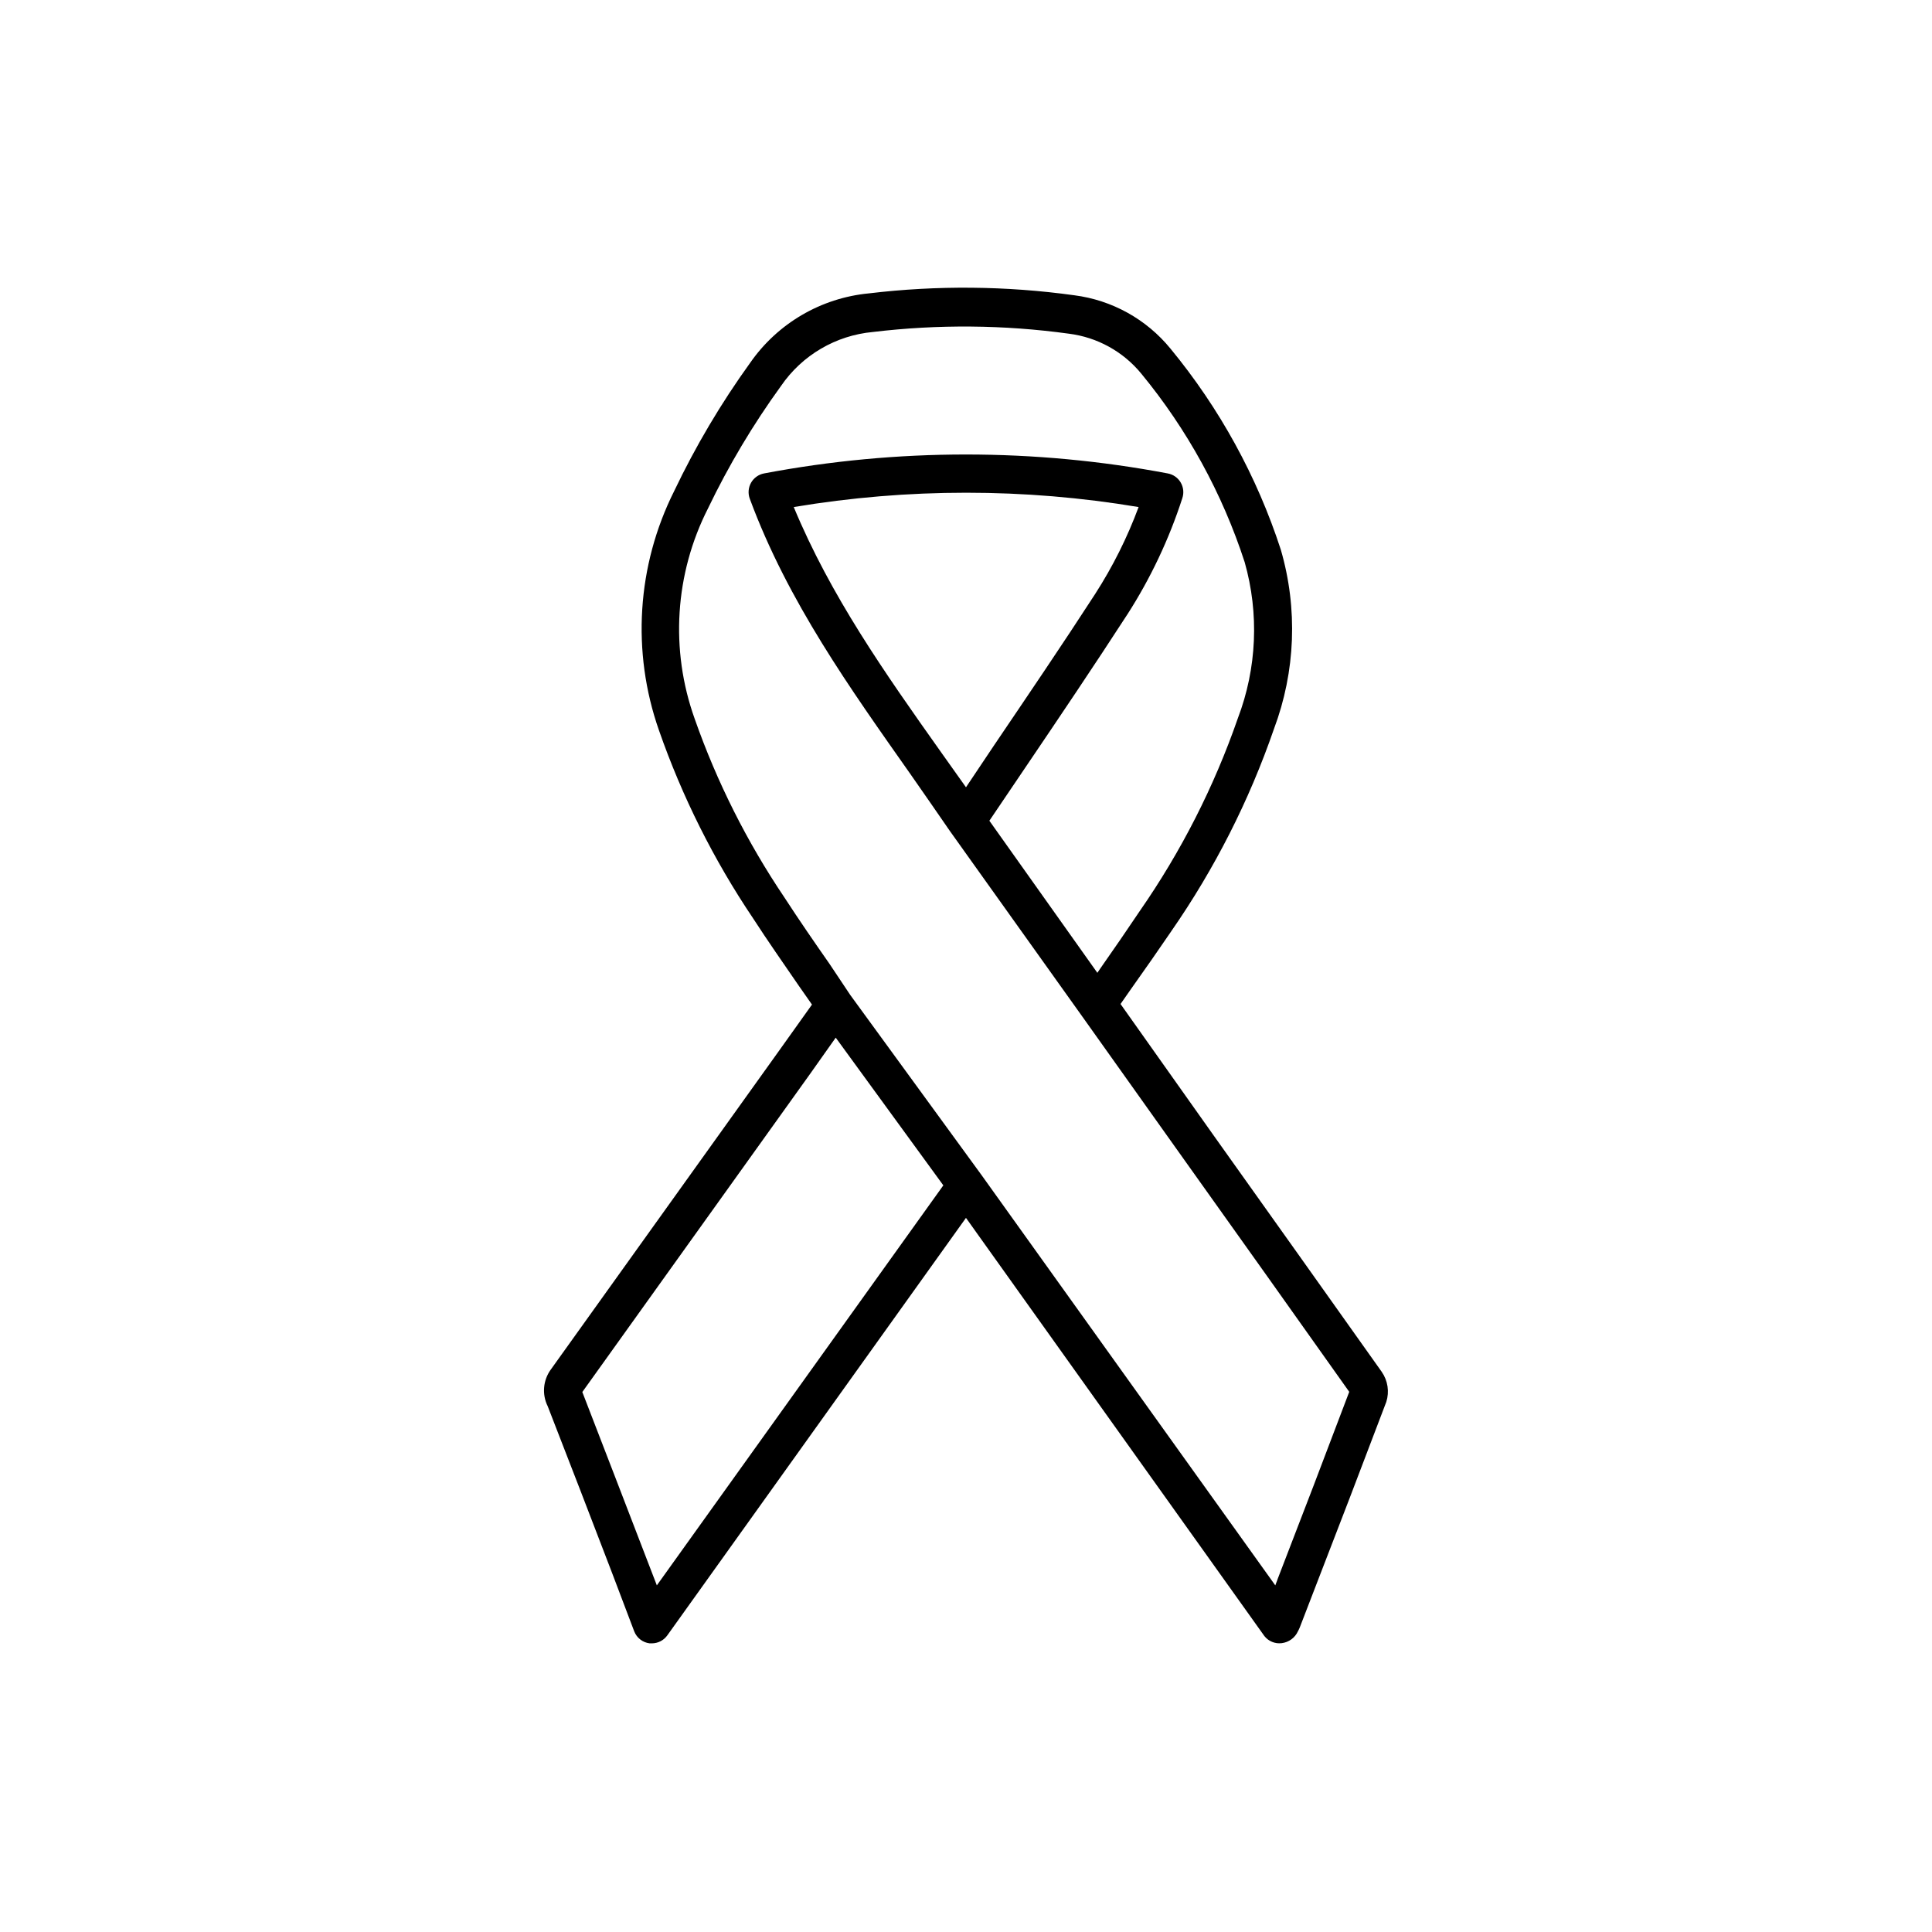 <?xml version="1.0" encoding="UTF-8"?>
<!-- Uploaded to: ICON Repo, www.iconrepo.com, Generator: ICON Repo Mixer Tools -->
<svg fill="#000000" width="800px" height="800px" version="1.1" viewBox="144 144 512 512" xmlns="http://www.w3.org/2000/svg">
 <path d="m510.18 507.56c-14.777-20.824-29.574-41.633-44.387-62.422l-24.84-35.066 2.922-4.18c3.578-5.039 7.106-10.078 10.531-15.113v-0.004c11.48-16.535 20.637-34.574 27.207-53.605 5.719-15.223 6.356-31.891 1.812-47.508-6.32-19.422-16.234-37.488-29.223-53.254-6.371-7.805-15.496-12.871-25.492-14.156-18.055-2.5-36.359-2.672-54.461-0.504-12.672 1.215-24.168 7.938-31.438 18.391-7.723 10.707-14.469 22.09-20.152 34.008-9.875 19.707-11.328 42.578-4.031 63.379 6.141 17.609 14.523 34.355 24.938 49.824 3.879 5.996 8.012 11.891 12.09 17.836l3.527 5.039-8.766 12.293c-20.152 28.18-40.305 56.324-60.457 84.438-2.055 2.84-2.367 6.586-0.805 9.723 5.742 14.746 11.438 29.488 17.078 44.234l5.844 15.418c0.676 1.727 2.242 2.949 4.082 3.172h0.605c1.621-0.004 3.141-0.793 4.082-2.113l79.148-110.64 79.098 110.84v-0.004c1.094 1.383 2.836 2.09 4.582 1.867 1.875-0.23 3.496-1.41 4.285-3.125 0.188-0.344 0.355-0.695 0.504-1.059l3.477-9.02c6.516-16.793 13-33.703 19.445-50.734v0.004c0.855-2.699 0.406-5.641-1.207-7.961zm-192.11 56.578-2.621-6.801c-5.644-14.66-11.285-29.371-17.129-44.438 20.152-28.113 40.305-56.258 60.457-84.438l6.699-9.473 28.516 39.145zm164.45-1.461-0.555 1.461-77.84-108.72-34.812-47.762-5.441-8.16c-4.082-5.844-8.113-11.688-11.941-17.582v-0.004c-9.938-14.719-17.945-30.648-23.828-47.406-6.555-18.285-5.277-38.461 3.527-55.773 5.461-11.371 11.938-22.23 19.344-32.445 5.59-8.164 14.531-13.41 24.387-14.309 17.246-2.066 34.684-1.914 51.891 0.453 7.519 0.941 14.391 4.727 19.195 10.582 12.184 14.797 21.48 31.75 27.406 49.977 3.863 13.625 3.227 28.129-1.812 41.363-6.293 18.137-15.039 35.324-25.996 51.086-3.375 5.039-6.852 10.078-10.379 15.113l-0.855 1.258-28.617-40.305 9.672-14.309c8.867-13.098 18.035-26.703 26.852-40.305l0.004 0.004c6.18-9.621 11.094-20 14.609-30.883 0.461-1.387 0.301-2.902-0.445-4.16-0.742-1.258-1.996-2.129-3.434-2.391-35.34-6.684-71.621-6.684-106.96 0-1.465 0.277-2.738 1.188-3.469 2.492-0.727 1.305-0.84 2.863-0.309 4.258 10.078 27.258 26.703 50.383 42.57 72.953 3.527 5.039 7.004 10.078 10.48 15.113l34.914 48.918 26.852 37.734c14.711 20.621 29.391 41.262 44.031 61.918-6.277 16.629-12.625 33.223-19.039 49.781zm-82.523-210.04-6.551-9.219c-15.113-21.312-29.32-41.516-39.094-65.043h-0.004c30.254-5.066 61.141-5.066 91.395 0-2.996 8.086-6.867 15.824-11.539 23.074-8.715 13.453-17.887 26.953-26.754 40.055z"/>
</svg>